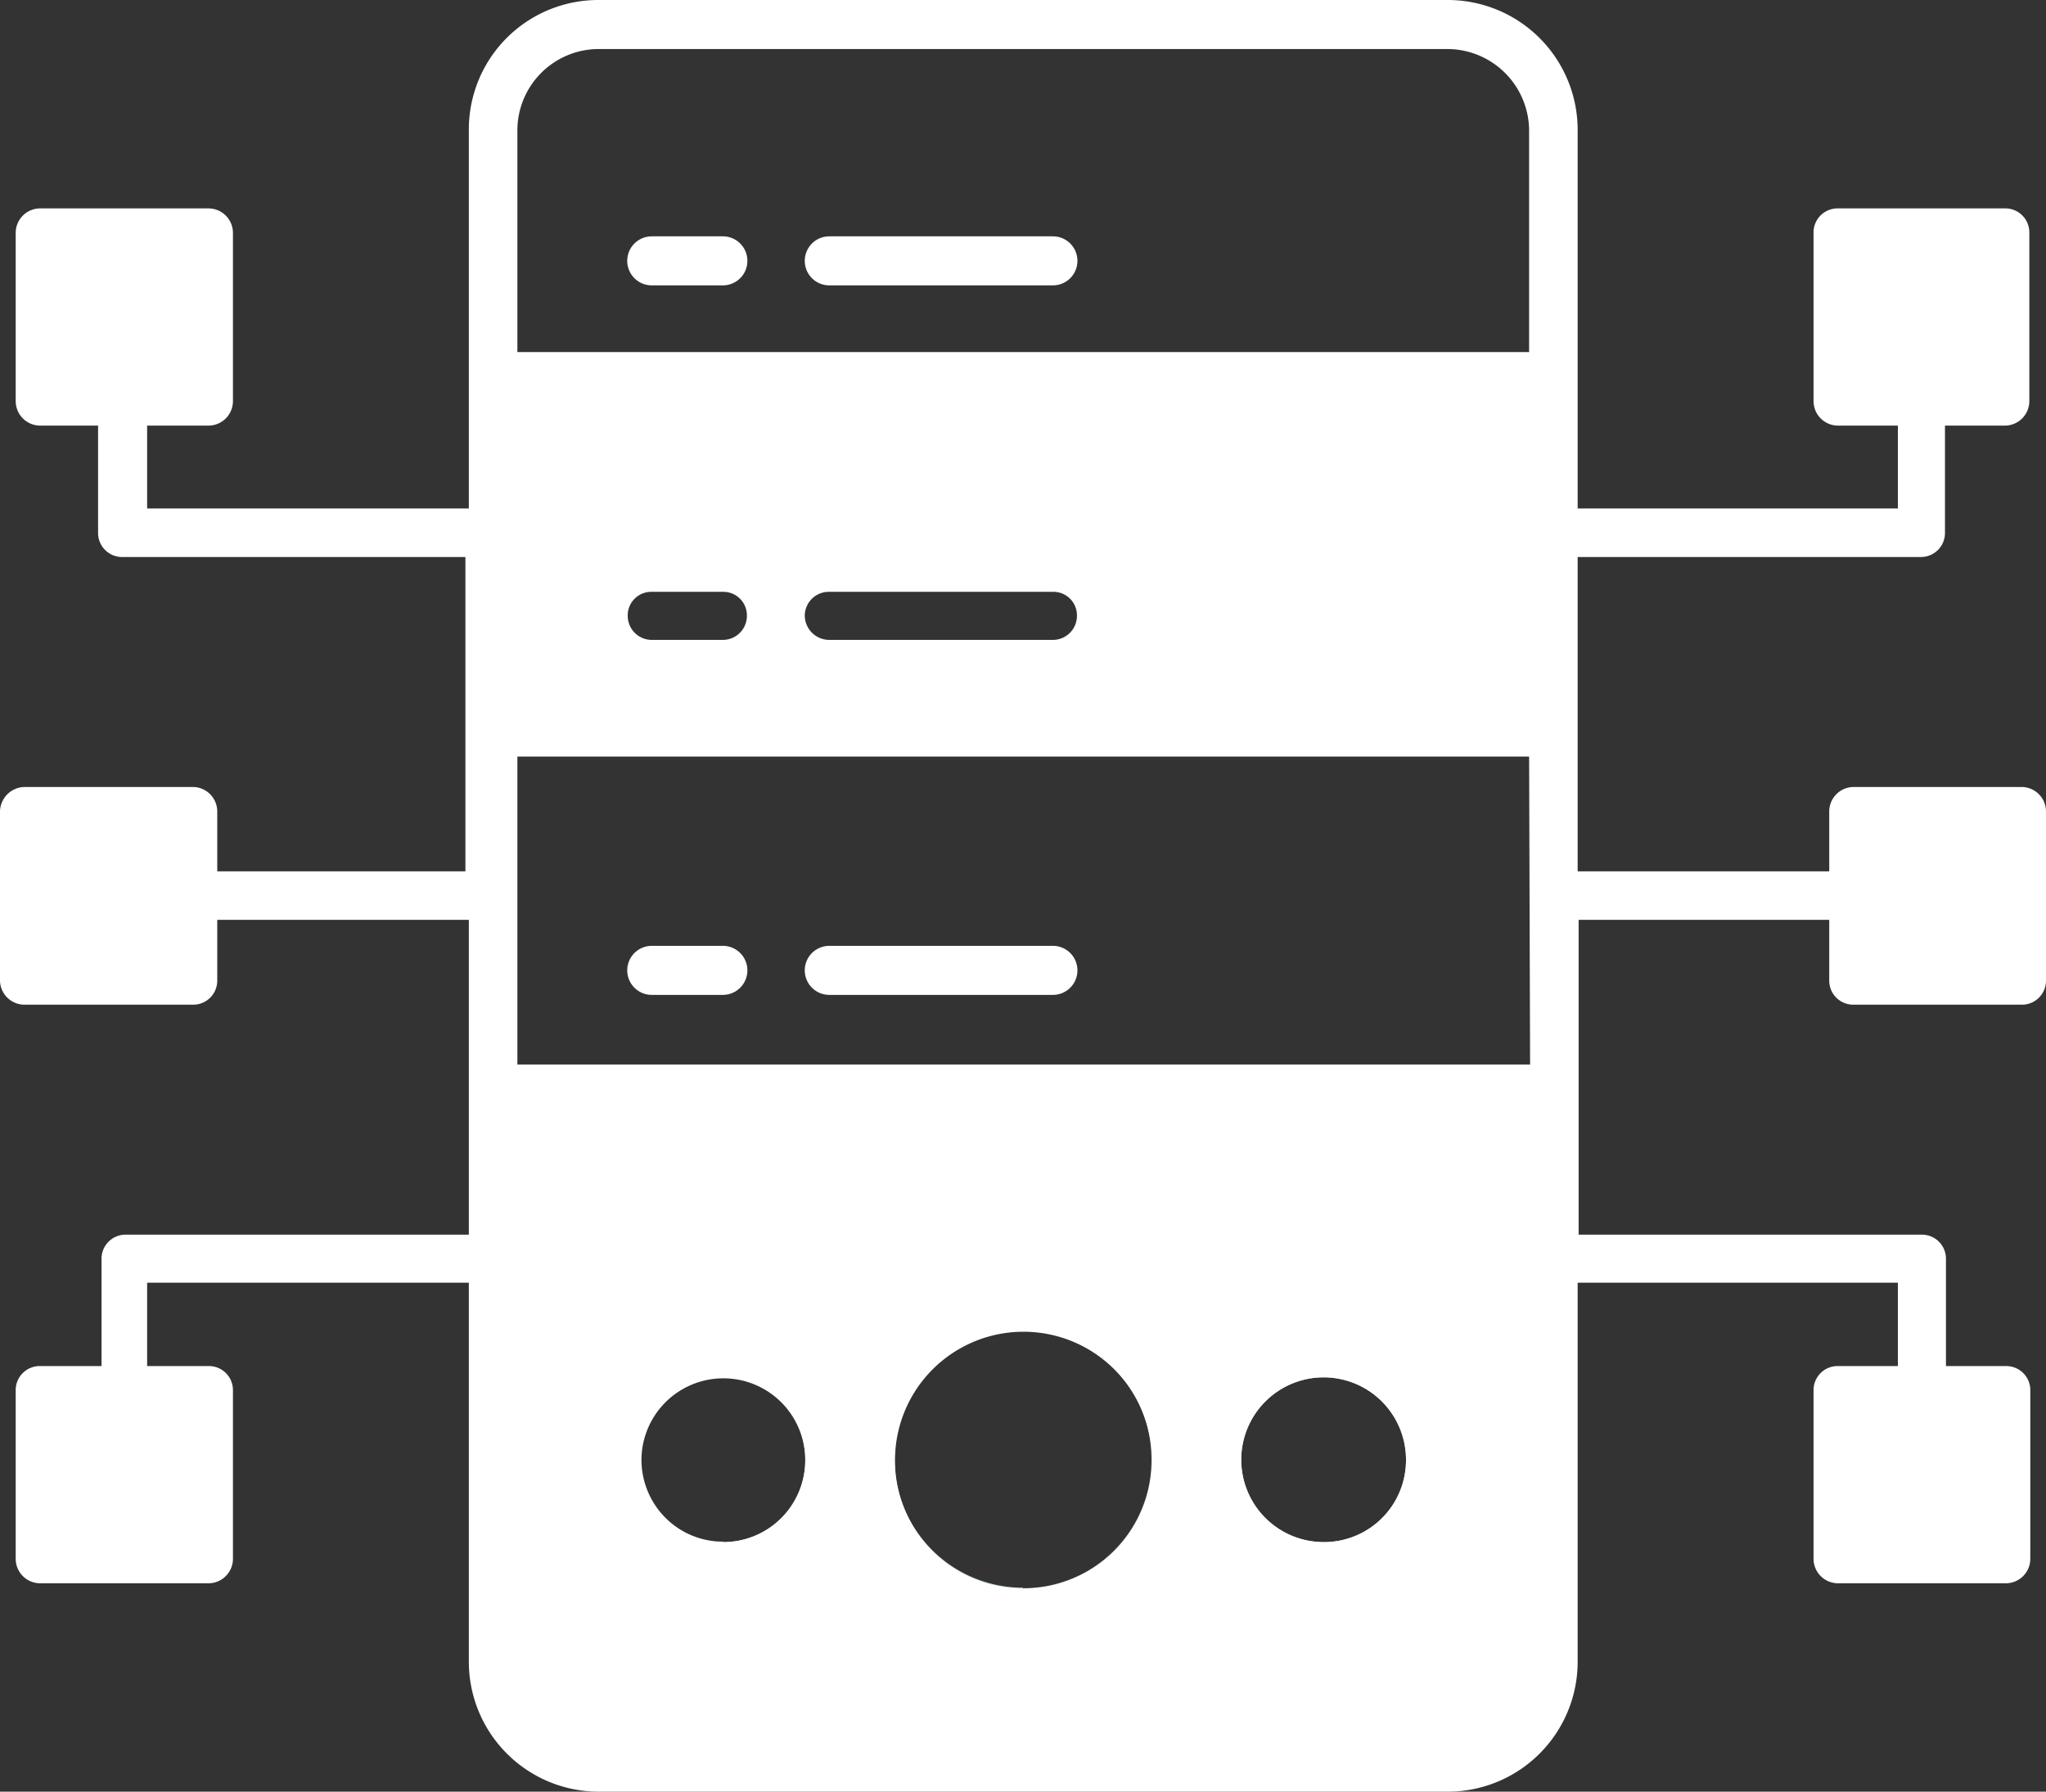 <svg xmlns="http://www.w3.org/2000/svg" viewBox="0 0 41.72 36.54"><rect x="0" y="0" width="41.72" height="36.54" fill="#333333" stroke="none"/><defs><style>.cls-1{fill:#d4e5e4;}.cls-2{fill:#fff;}</style></defs><g id="Layer_2" data-name="Layer 2"><g id="Layer_1-2" data-name="Layer 1"><path class="cls-1" d="M10.21,26.44v6.5H29.85v-6.5Zm4.54,5a1.68,1.68,0,1,1,1.67-1.67A1.67,1.67,0,0,1,14.75,31.45Zm6.11.94a2.62,2.62,0,1,1,2.62-2.62A2.61,2.61,0,0,1,20.86,32.39ZM27,31.45a1.68,1.68,0,1,1,1.67-1.67A1.67,1.67,0,0,1,27,31.45Z"/><path class="cls-2" d="M13.29,5.82h1.45a.5.5,0,0,0,0-1H13.29a.5.5,0,0,0,0,1Z"/><path class="cls-2" d="M16.91,5.82h4.56a.5.5,0,0,0,0-1H16.91a.5.5,0,1,0,0,1Z"/><path class="cls-2" d="M14.74,19.29H13.29a.5.5,0,0,0,0,1h1.45a.5.5,0,0,0,0-1Z"/><path class="cls-2" d="M21.47,19.29H16.91a.5.5,0,1,0,0,1h4.56a.5.5,0,0,0,0-1Z"/><path class="cls-2" d="M41.23,16.05H37.79a.5.5,0,0,0-.49.5v1.22H32.17V11.36h7a.49.49,0,0,0,.49-.5V8.68h1.23a.5.5,0,0,0,.49-.5V4.75a.49.49,0,0,0-.49-.5H37.47a.49.49,0,0,0-.49.5V8.18a.5.5,0,0,0,.49.5H38.7v1.69H32.17V2.64A2.65,2.65,0,0,0,29.52,0H12.2A2.64,2.64,0,0,0,9.56,2.64v7.73H3V8.68H4.25a.5.5,0,0,0,.5-.5V4.75a.5.5,0,0,0-.5-.5H.82a.5.5,0,0,0-.5.5V8.18a.5.5,0,0,0,.5.5H2v2.18a.49.49,0,0,0,.49.5h7v6.41H4.43V16.55a.5.5,0,0,0-.49-.5H.5a.51.51,0,0,0-.5.5V20a.5.5,0,0,0,.5.49H3.94A.49.49,0,0,0,4.43,20V18.76H9.56v6.42h-7a.49.49,0,0,0-.49.49v2.19H.82a.49.49,0,0,0-.5.49v3.44a.5.5,0,0,0,.5.5H4.25a.5.5,0,0,0,.5-.5V28.35a.49.49,0,0,0-.5-.49H3v-1.7H9.56v7.73a2.65,2.65,0,0,0,2.64,2.65H29.52a2.65,2.65,0,0,0,2.65-2.65V26.16H38.7v1.7H37.47a.49.49,0,0,0-.49.49v3.44a.5.5,0,0,0,.49.5h3.44a.5.5,0,0,0,.49-.5V28.35a.49.49,0,0,0-.49-.49H39.68V25.67a.49.49,0,0,0-.49-.49h-7V18.76H37.3V20a.49.49,0,0,0,.49.49h3.44a.49.49,0,0,0,.49-.49V16.55A.5.5,0,0,0,41.23,16.05ZM13.08,29.78a1.67,1.67,0,1,1,1.67,1.67A1.68,1.68,0,0,1,13.08,29.78Zm5.17,0a2.62,2.62,0,1,1,2.61,2.62A2.61,2.61,0,0,1,18.25,29.77ZM27,31.45a1.68,1.68,0,1,1,1.67-1.67A1.67,1.67,0,0,1,27,31.45Zm4.2-9.74H10.55V15.43H31.18ZM12.8,12.56a.48.48,0,0,1,.49-.49h1.45a.48.48,0,0,1,.49.49.49.49,0,0,1-.49.49H13.29A.49.49,0,0,1,12.8,12.56Zm3.61,0a.49.49,0,0,1,.5-.49h4.56a.48.48,0,0,1,.49.49.49.49,0,0,1-.49.49H16.91A.5.5,0,0,1,16.41,12.56ZM31.18,7.18H10.55V2.64A1.66,1.66,0,0,1,12.2,1H29.52a1.67,1.67,0,0,1,1.66,1.66Z"/></g></g></svg>